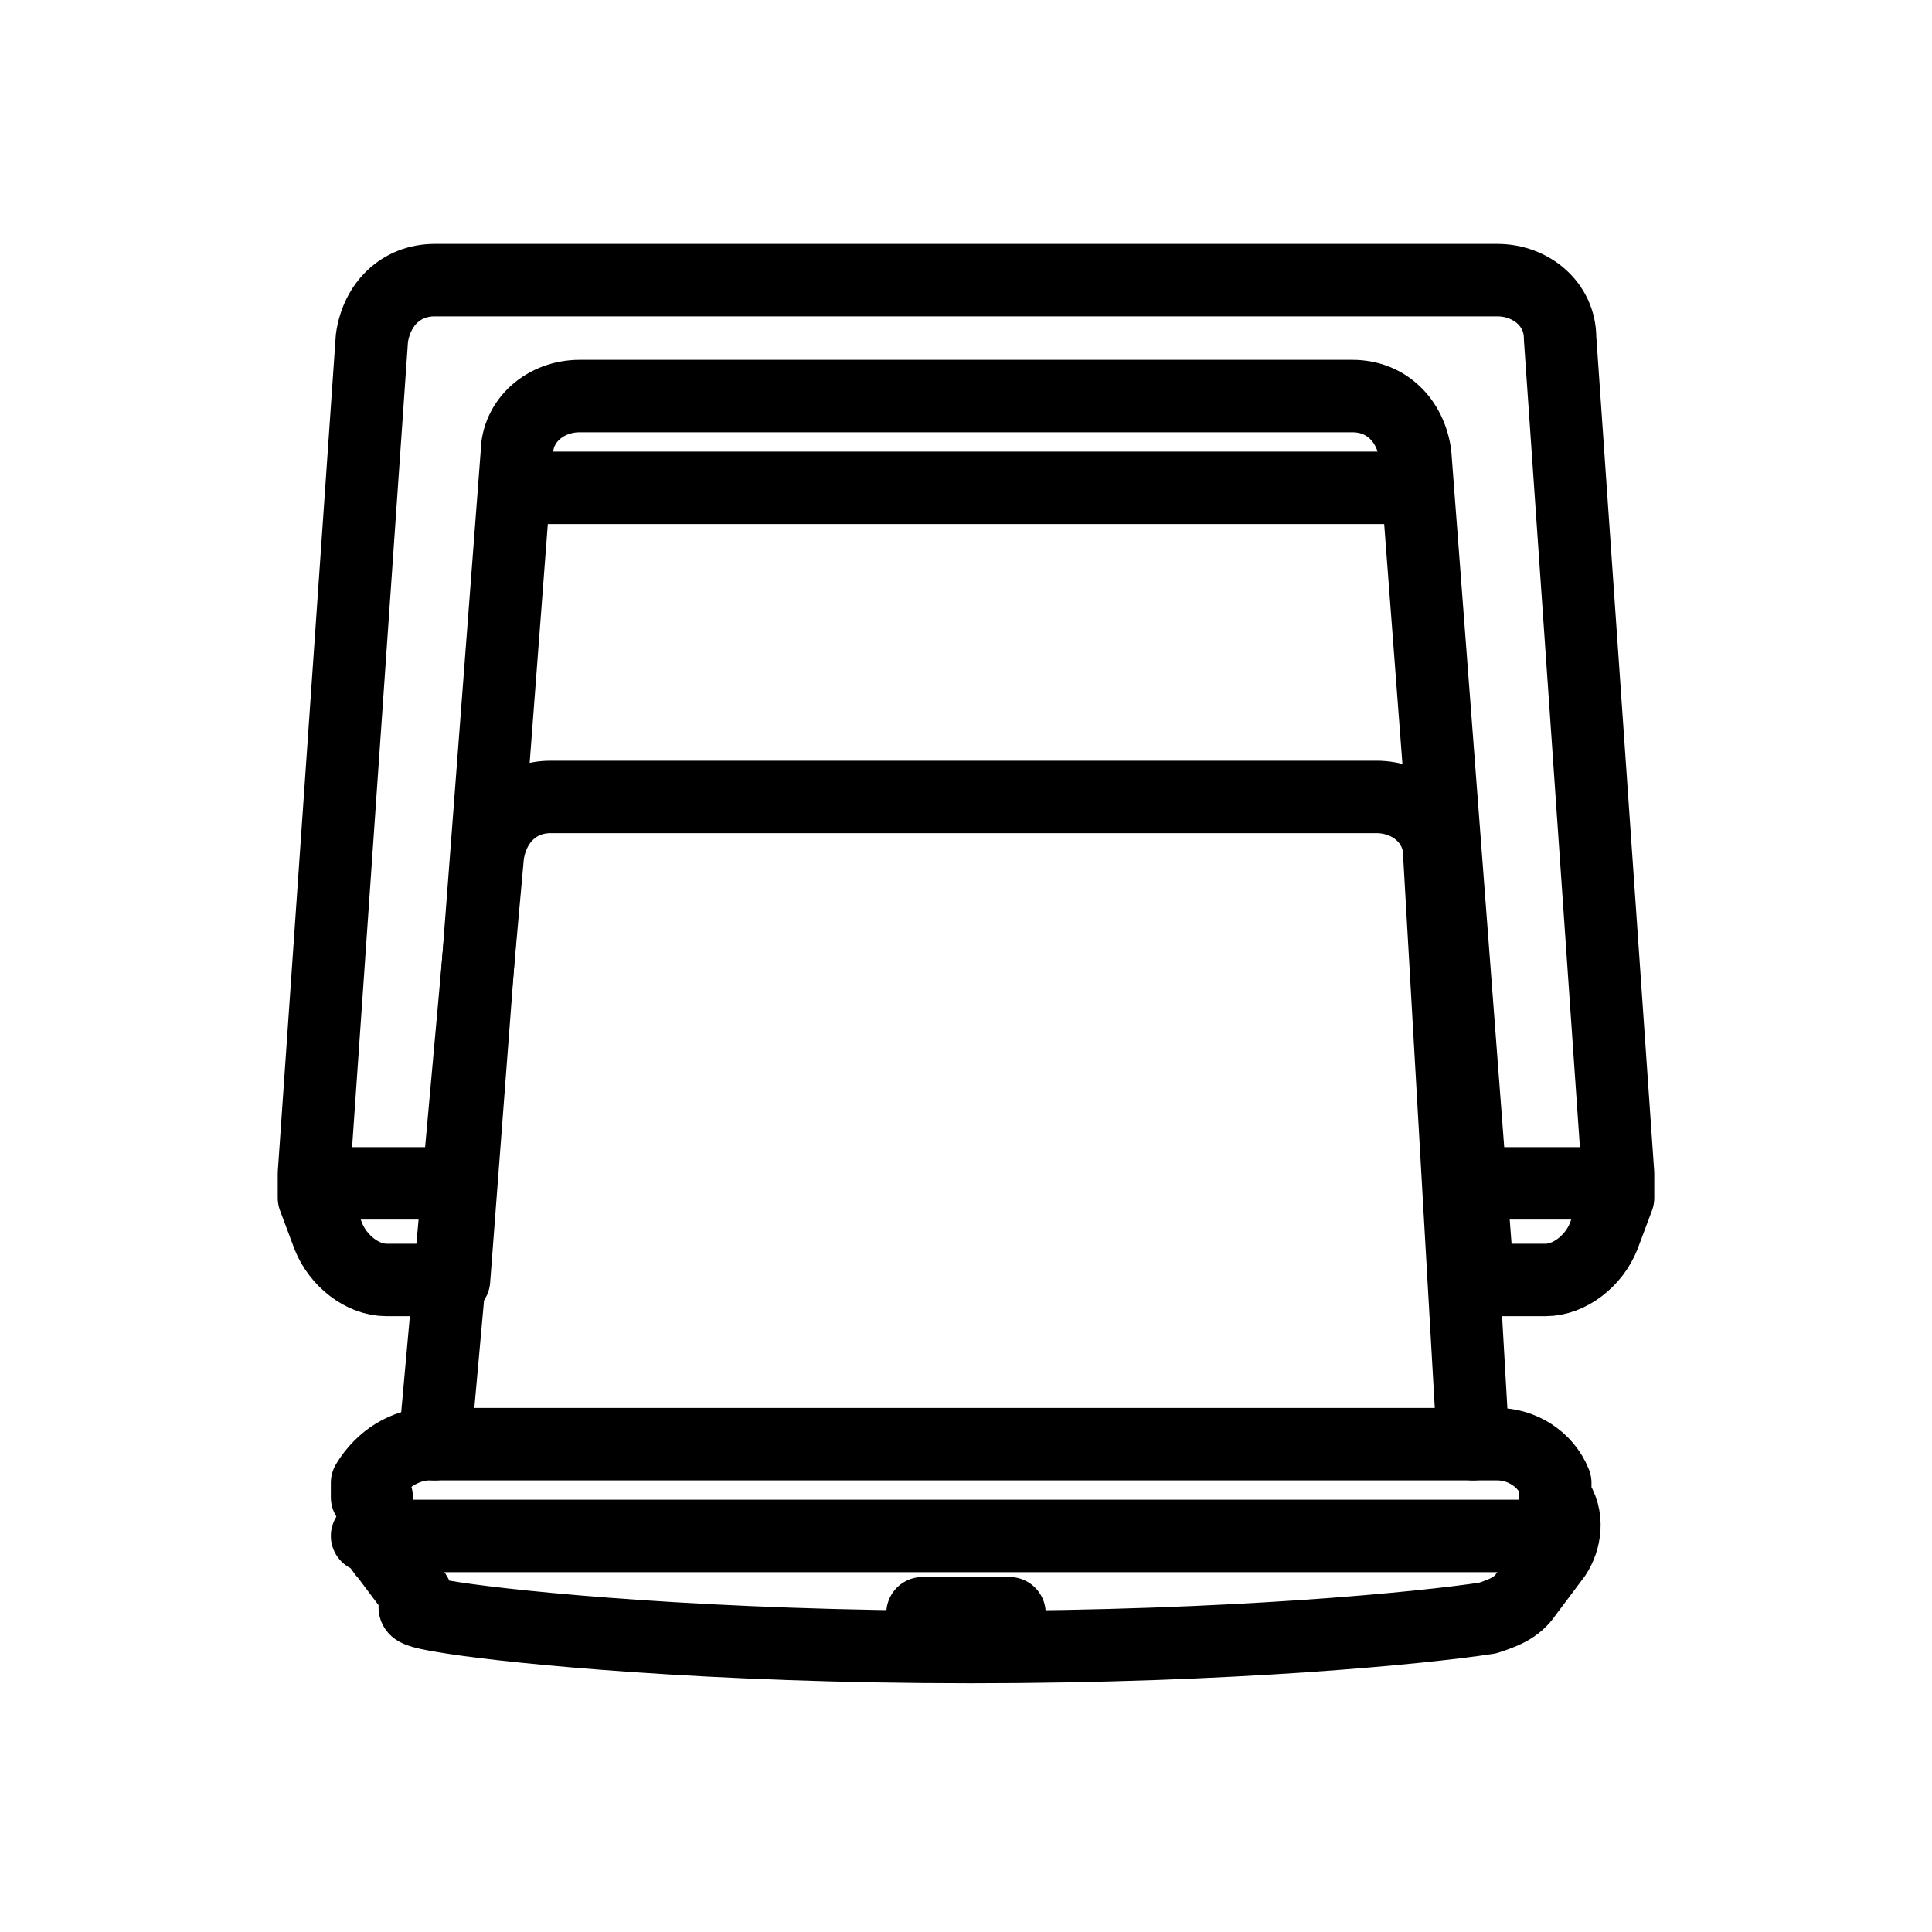 <?xml version="1.0" encoding="UTF-8"?>
<svg xmlns="http://www.w3.org/2000/svg" version="1.1" viewBox="0 0 40 40">
  <defs>
    <style>
      .cls-1 {
        fill: none;
        stroke: #000;
        stroke-linecap: round;
        stroke-linejoin: round;
        stroke-width: 1.5px;
      }
    </style>
  </defs>
  <!-- Generator: Adobe Illustrator 28.7.1, SVG Export Plug-In . SVG Version: 1.2.0 Build 142)  -->
  <g>
    <g id="_레이어_1" data-name="레이어_1">
      <g>
        <g>
          <path class="cls-1" d="M7.7,7l-1.2,17.3c0,.2,0,.3,0,.5l.3.8c.2.5.7.9,1.2.9h1.4l1.3-17.1c0-.7.6-1.2,1.3-1.2h16c.7,0,1.2.5,1.3,1.2l1.3,17.1h1.4c.5,0,1-.4,1.2-.9l.3-.8c0-.2,0-.3,0-.5l-1.2-17.3c0-.7-.6-1.2-1.3-1.2H9c-.7,0-1.2.5-1.3,1.2Z"/>
          <path class="cls-1" d="M30.5,29.9l-.7-12.2c0-.7-.6-1.2-1.3-1.2H11.4c-.7,0-1.2.5-1.3,1.2l-1.1,12.2"/>
        </g>
        <path class="cls-1" d="M7.6,31v-.3c.3-.5.8-.8,1.3-.8h22.1c.5,0,1,.3,1.2.8v.3c.3.4.2.9,0,1.2l-.6.8c-.2.3-.5.4-.8.5-1.3.2-5.3.6-10.7.6s-9.4-.4-10.7-.6-.6-.2-.8-.5l-.6-.8c-.3-.3-.3-.8-.2-1.2Z"/>
        <line class="cls-1" x1="10.8" y1="10.1" x2="29.1" y2="10.1"/>
        <line class="cls-1" x1="9.3" y1="24.5" x2="6.9" y2="24.5"/>
        <line class="cls-1" x1="30.5" y1="24.5" x2="33.1" y2="24.5"/>
        <line class="cls-1" x1="19.1" y1="33.4" x2="20.9" y2="33.4"/>
        <line class="cls-1" x1="7.6" y1="31.8" x2="32.2" y2="31.8"/>
      </g>
    </g>
  </g>
</svg>